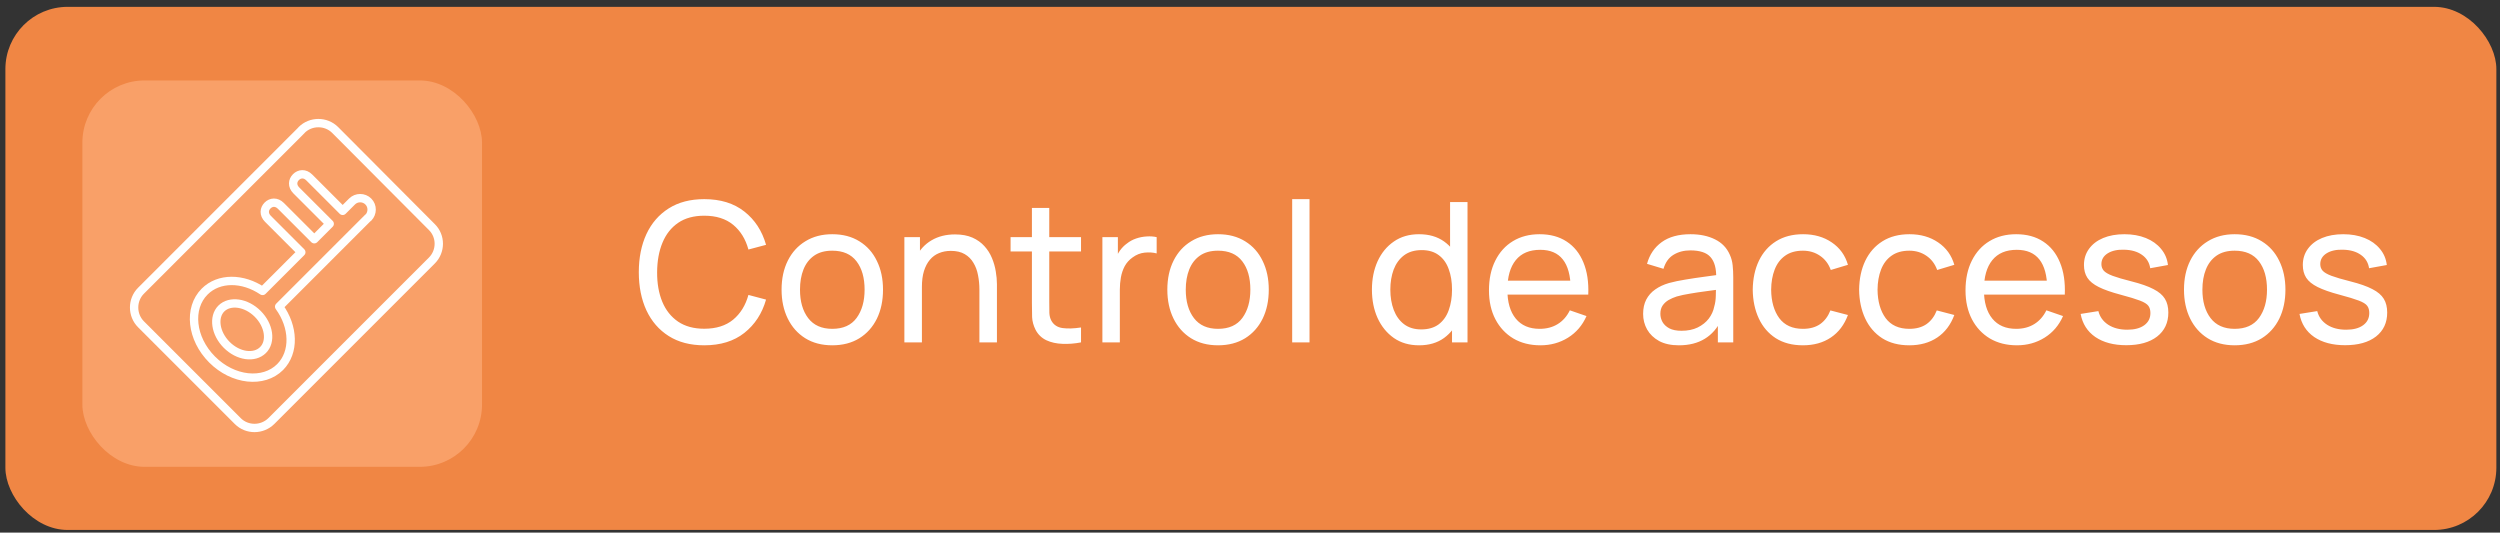 <svg xmlns="http://www.w3.org/2000/svg" width="230" height="49" viewBox="0 0 230 49" fill="none"><rect x="0" y="0" width="230" height="49" fill="#333333" stroke="none"/><rect x="0.496" y="0.63" width="229.169" height="48.126" rx="5.729" fill="#F08644"></rect><rect x="7.579" y="7.4" width="36.767" height="35.548" rx="5.729" fill="#F9A068"></rect><path d="M64.794 31.768C63.509 31.768 62.418 31.484 61.522 30.916C60.625 30.348 59.941 29.559 59.469 28.549C59.003 27.539 58.77 26.371 58.77 25.044C58.77 23.718 59.003 22.549 59.469 21.539C59.941 20.529 60.625 19.74 61.522 19.173C62.418 18.605 63.509 18.321 64.794 18.321C66.288 18.321 67.516 18.701 68.478 19.459C69.446 20.218 70.113 21.24 70.477 22.525L68.855 22.956C68.592 21.993 68.123 21.235 67.447 20.679C66.772 20.123 65.888 19.845 64.794 19.845C63.832 19.845 63.031 20.063 62.391 20.499C61.752 20.936 61.271 21.545 60.948 22.328C60.625 23.105 60.461 24.01 60.455 25.044C60.449 26.072 60.607 26.978 60.93 27.761C61.253 28.538 61.737 29.147 62.382 29.589C63.028 30.026 63.832 30.244 64.794 30.244C65.888 30.244 66.772 29.966 67.447 29.41C68.123 28.848 68.592 28.089 68.855 27.133L70.477 27.563C70.113 28.842 69.446 29.864 68.478 30.629C67.516 31.388 66.288 31.768 64.794 31.768ZM76.567 31.768C75.605 31.768 74.774 31.549 74.075 31.113C73.382 30.677 72.847 30.073 72.47 29.302C72.094 28.532 71.905 27.647 71.905 26.649C71.905 25.633 72.097 24.742 72.479 23.978C72.862 23.213 73.402 22.618 74.102 22.194C74.801 21.763 75.623 21.548 76.567 21.548C77.535 21.548 78.369 21.766 79.068 22.203C79.767 22.633 80.302 23.233 80.673 24.005C81.049 24.769 81.237 25.651 81.237 26.649C81.237 27.659 81.049 28.549 80.673 29.32C80.296 30.085 79.758 30.686 79.059 31.122C78.36 31.552 77.529 31.768 76.567 31.768ZM76.567 30.253C77.571 30.253 78.318 29.918 78.808 29.249C79.298 28.579 79.543 27.713 79.543 26.649C79.543 25.555 79.295 24.686 78.799 24.04C78.303 23.389 77.559 23.063 76.567 23.063C75.892 23.063 75.336 23.216 74.9 23.52C74.463 23.825 74.138 24.247 73.922 24.784C73.707 25.322 73.6 25.944 73.6 26.649C73.6 27.737 73.851 28.609 74.353 29.267C74.855 29.924 75.593 30.253 76.567 30.253ZM90.105 31.499V26.649C90.105 26.189 90.063 25.747 89.979 25.322C89.901 24.898 89.761 24.518 89.558 24.184C89.361 23.843 89.092 23.574 88.751 23.377C88.416 23.18 87.992 23.081 87.478 23.081C87.078 23.081 86.713 23.15 86.385 23.287C86.062 23.419 85.784 23.622 85.551 23.897C85.318 24.172 85.135 24.518 85.004 24.937C84.878 25.349 84.816 25.836 84.816 26.398L83.767 26.075C83.767 25.137 83.934 24.333 84.269 23.664C84.609 22.988 85.085 22.471 85.694 22.113C86.31 21.748 87.033 21.566 87.864 21.566C88.491 21.566 89.026 21.665 89.468 21.862C89.91 22.059 90.278 22.322 90.571 22.651C90.864 22.974 91.094 23.338 91.261 23.744C91.428 24.145 91.545 24.554 91.611 24.973C91.682 25.385 91.718 25.776 91.718 26.147V31.499H90.105ZM83.202 31.499V21.817H84.636V24.408H84.816V31.499H83.202ZM99.454 31.499C98.881 31.612 98.313 31.657 97.751 31.633C97.195 31.615 96.699 31.505 96.263 31.302C95.827 31.092 95.495 30.77 95.268 30.333C95.077 29.951 94.972 29.565 94.954 29.177C94.942 28.782 94.936 28.337 94.936 27.841V19.128H96.532V27.77C96.532 28.164 96.535 28.502 96.541 28.782C96.553 29.063 96.616 29.305 96.729 29.509C96.944 29.891 97.285 30.115 97.751 30.181C98.223 30.247 98.791 30.229 99.454 30.127V31.499ZM92.973 23.135V21.817H99.454V23.135H92.973ZM101.42 31.499V21.817H102.845V24.157L102.612 23.852C102.726 23.553 102.872 23.278 103.052 23.027C103.237 22.776 103.443 22.57 103.67 22.409C103.921 22.206 104.205 22.05 104.522 21.943C104.838 21.835 105.161 21.772 105.49 21.754C105.819 21.73 106.126 21.751 106.413 21.817V23.314C106.079 23.225 105.711 23.201 105.311 23.242C104.91 23.284 104.54 23.431 104.199 23.682C103.888 23.903 103.646 24.172 103.473 24.488C103.306 24.805 103.189 25.149 103.123 25.519C103.058 25.884 103.025 26.258 103.025 26.64V31.499H101.42ZM112.057 31.768C111.095 31.768 110.264 31.549 109.565 31.113C108.872 30.677 108.337 30.073 107.96 29.302C107.584 28.532 107.395 27.647 107.395 26.649C107.395 25.633 107.587 24.742 107.969 23.978C108.352 23.213 108.892 22.618 109.592 22.194C110.291 21.763 111.113 21.548 112.057 21.548C113.025 21.548 113.859 21.766 114.558 22.203C115.257 22.633 115.792 23.233 116.163 24.005C116.539 24.769 116.727 25.651 116.727 26.649C116.727 27.659 116.539 28.549 116.163 29.32C115.786 30.085 115.248 30.686 114.549 31.122C113.85 31.552 113.019 31.768 112.057 31.768ZM112.057 30.253C113.061 30.253 113.808 29.918 114.298 29.249C114.788 28.579 115.033 27.713 115.033 26.649C115.033 25.555 114.785 24.686 114.289 24.04C113.793 23.389 113.049 23.063 112.057 23.063C111.382 23.063 110.826 23.216 110.39 23.52C109.953 23.825 109.628 24.247 109.412 24.784C109.197 25.322 109.09 25.944 109.09 26.649C109.09 27.737 109.341 28.609 109.843 29.267C110.345 29.924 111.083 30.253 112.057 30.253ZM118.88 31.499V18.321H120.476V31.499H118.88ZM130.556 31.768C129.654 31.768 128.88 31.544 128.234 31.095C127.589 30.641 127.09 30.029 126.737 29.258C126.39 28.487 126.217 27.617 126.217 26.649C126.217 25.681 126.39 24.811 126.737 24.04C127.09 23.269 127.589 22.663 128.234 22.221C128.88 21.772 129.651 21.548 130.547 21.548C131.461 21.548 132.229 21.769 132.851 22.212C133.472 22.654 133.942 23.26 134.258 24.031C134.581 24.802 134.742 25.675 134.742 26.649C134.742 27.611 134.581 28.481 134.258 29.258C133.942 30.029 133.472 30.641 132.851 31.095C132.229 31.544 131.464 31.768 130.556 31.768ZM130.753 30.306C131.405 30.306 131.939 30.151 132.358 29.84C132.776 29.524 133.084 29.09 133.281 28.541C133.484 27.985 133.586 27.354 133.586 26.649C133.586 25.932 133.484 25.301 133.281 24.758C133.084 24.208 132.779 23.78 132.367 23.476C131.954 23.165 131.431 23.009 130.798 23.009C130.141 23.009 129.597 23.171 129.166 23.494C128.742 23.816 128.425 24.253 128.216 24.802C128.013 25.352 127.911 25.968 127.911 26.649C127.911 27.336 128.016 27.958 128.225 28.514C128.434 29.063 128.748 29.5 129.166 29.822C129.591 30.145 130.12 30.306 130.753 30.306ZM133.586 31.499V24.372H133.407V18.59H135.011V31.499H133.586ZM141.718 31.768C140.768 31.768 139.937 31.558 139.226 31.14C138.521 30.716 137.971 30.127 137.577 29.374C137.182 28.615 136.985 27.731 136.985 26.721C136.985 25.663 137.179 24.748 137.568 23.978C137.956 23.201 138.497 22.603 139.19 22.185C139.889 21.76 140.708 21.548 141.646 21.548C142.621 21.548 143.448 21.772 144.13 22.221C144.817 22.669 145.331 23.308 145.672 24.139C146.018 24.97 146.168 25.959 146.12 27.106H144.506V26.532C144.488 25.343 144.246 24.456 143.78 23.87C143.314 23.278 142.621 22.983 141.7 22.983C140.714 22.983 139.964 23.299 139.45 23.933C138.936 24.566 138.679 25.475 138.679 26.658C138.679 27.799 138.936 28.684 139.45 29.311C139.964 29.939 140.696 30.253 141.646 30.253C142.286 30.253 142.842 30.106 143.314 29.813C143.786 29.521 144.157 29.099 144.425 28.549L145.958 29.078C145.582 29.933 145.014 30.596 144.255 31.068C143.502 31.535 142.656 31.768 141.718 31.768ZM138.141 27.106V25.824H145.295V27.106H138.141ZM154.457 31.768C153.734 31.768 153.127 31.636 152.637 31.373C152.153 31.104 151.786 30.752 151.535 30.315C151.29 29.879 151.167 29.401 151.167 28.881C151.167 28.373 151.263 27.934 151.454 27.563C151.651 27.187 151.926 26.876 152.279 26.631C152.631 26.38 153.053 26.183 153.543 26.039C154.003 25.914 154.517 25.806 155.084 25.717C155.658 25.621 156.238 25.534 156.824 25.457C157.409 25.379 157.956 25.304 158.464 25.233L157.89 25.564C157.908 24.704 157.735 24.067 157.37 23.655C157.012 23.242 156.39 23.036 155.506 23.036C154.92 23.036 154.406 23.171 153.964 23.44C153.528 23.703 153.22 24.133 153.041 24.731L151.526 24.273C151.759 23.425 152.21 22.758 152.879 22.274C153.549 21.79 154.43 21.548 155.524 21.548C156.402 21.548 157.155 21.707 157.783 22.023C158.416 22.334 158.87 22.806 159.145 23.44C159.283 23.738 159.369 24.064 159.405 24.417C159.441 24.763 159.459 25.128 159.459 25.511V31.499H158.043V29.177L158.374 29.392C158.01 30.175 157.499 30.767 156.841 31.167C156.19 31.567 155.395 31.768 154.457 31.768ZM154.699 30.432C155.273 30.432 155.769 30.33 156.187 30.127C156.611 29.918 156.952 29.646 157.209 29.311C157.466 28.971 157.633 28.6 157.711 28.2C157.801 27.901 157.848 27.569 157.854 27.205C157.866 26.834 157.872 26.55 157.872 26.353L158.428 26.595C157.908 26.667 157.397 26.736 156.895 26.801C156.393 26.867 155.918 26.939 155.47 27.017C155.022 27.088 154.618 27.175 154.26 27.276C153.997 27.36 153.749 27.468 153.516 27.599C153.289 27.731 153.103 27.901 152.96 28.11C152.822 28.313 152.754 28.567 152.754 28.872C152.754 29.135 152.819 29.386 152.951 29.625C153.088 29.864 153.298 30.058 153.578 30.208C153.865 30.357 154.239 30.432 154.699 30.432ZM165.869 31.768C164.889 31.768 164.055 31.549 163.368 31.113C162.686 30.671 162.166 30.064 161.808 29.294C161.449 28.523 161.264 27.644 161.252 26.658C161.264 25.648 161.452 24.761 161.817 23.995C162.187 23.225 162.716 22.624 163.403 22.194C164.091 21.763 164.918 21.548 165.887 21.548C166.909 21.548 167.787 21.799 168.522 22.301C169.263 22.803 169.759 23.491 170.01 24.363L168.432 24.838C168.229 24.276 167.898 23.84 167.437 23.529C166.983 23.219 166.46 23.063 165.869 23.063C165.205 23.063 164.658 23.219 164.228 23.529C163.798 23.834 163.478 24.259 163.269 24.802C163.06 25.34 162.952 25.959 162.946 26.658C162.958 27.734 163.206 28.603 163.69 29.267C164.18 29.924 164.906 30.253 165.869 30.253C166.502 30.253 167.028 30.109 167.446 29.822C167.865 29.529 168.181 29.108 168.397 28.558L170.01 28.98C169.676 29.882 169.153 30.572 168.441 31.05C167.73 31.529 166.873 31.768 165.869 31.768ZM175.656 31.768C174.676 31.768 173.842 31.549 173.155 31.113C172.474 30.671 171.954 30.064 171.595 29.294C171.237 28.523 171.051 27.644 171.039 26.658C171.051 25.648 171.24 24.761 171.604 23.995C171.975 23.225 172.503 22.624 173.191 22.194C173.878 21.763 174.706 21.548 175.674 21.548C176.696 21.548 177.574 21.799 178.309 22.301C179.051 22.803 179.547 23.491 179.798 24.363L178.22 24.838C178.017 24.276 177.685 23.84 177.225 23.529C176.771 23.219 176.248 23.063 175.656 23.063C174.993 23.063 174.446 23.219 174.015 23.529C173.585 23.834 173.265 24.259 173.056 24.802C172.847 25.34 172.74 25.959 172.734 26.658C172.746 27.734 172.994 28.603 173.478 29.267C173.968 29.924 174.694 30.253 175.656 30.253C176.289 30.253 176.815 30.109 177.234 29.822C177.652 29.529 177.969 29.108 178.184 28.558L179.798 28.98C179.463 29.882 178.94 30.572 178.229 31.05C177.518 31.529 176.66 31.768 175.656 31.768ZM185.56 31.768C184.61 31.768 183.779 31.558 183.068 31.14C182.363 30.716 181.813 30.127 181.418 29.374C181.024 28.615 180.827 27.731 180.827 26.721C180.827 25.663 181.021 24.748 181.409 23.978C181.798 23.201 182.339 22.603 183.032 22.185C183.731 21.76 184.55 21.548 185.488 21.548C186.462 21.548 187.29 21.772 187.971 22.221C188.659 22.669 189.173 23.308 189.513 24.139C189.86 24.97 190.009 25.959 189.961 27.106H188.348V26.532C188.33 25.343 188.088 24.456 187.622 23.87C187.156 23.278 186.462 22.983 185.542 22.983C184.556 22.983 183.806 23.299 183.292 23.933C182.778 24.566 182.521 25.475 182.521 26.658C182.521 27.799 182.778 28.684 183.292 29.311C183.806 29.939 184.538 30.253 185.488 30.253C186.128 30.253 186.683 30.106 187.156 29.813C187.628 29.521 187.998 29.099 188.267 28.549L189.8 29.078C189.424 29.933 188.856 30.596 188.097 31.068C187.344 31.535 186.498 31.768 185.56 31.768ZM181.983 27.106V25.824H189.137V27.106H181.983ZM195.615 31.759C194.461 31.759 193.514 31.508 192.773 31.006C192.038 30.498 191.587 29.79 191.419 28.881L193.051 28.621C193.182 29.147 193.484 29.565 193.956 29.876C194.428 30.181 195.014 30.333 195.713 30.333C196.377 30.333 196.897 30.196 197.273 29.921C197.65 29.646 197.838 29.273 197.838 28.8C197.838 28.526 197.775 28.304 197.65 28.137C197.524 27.964 197.264 27.802 196.87 27.653C196.481 27.504 195.893 27.324 195.104 27.115C194.249 26.888 193.577 26.652 193.087 26.407C192.597 26.162 192.247 25.878 192.038 25.555C191.829 25.233 191.724 24.841 191.724 24.381C191.724 23.813 191.88 23.317 192.19 22.893C192.501 22.463 192.934 22.131 193.49 21.898C194.052 21.665 194.703 21.548 195.444 21.548C196.179 21.548 196.837 21.665 197.417 21.898C197.996 22.131 198.462 22.463 198.815 22.893C199.174 23.317 199.386 23.813 199.451 24.381L197.82 24.677C197.742 24.157 197.491 23.747 197.067 23.449C196.649 23.15 196.108 22.991 195.444 22.974C194.817 22.95 194.306 23.06 193.911 23.305C193.523 23.55 193.329 23.882 193.329 24.3C193.329 24.533 193.401 24.734 193.544 24.901C193.693 25.068 193.965 25.227 194.36 25.376C194.76 25.525 195.34 25.696 196.099 25.887C196.953 26.102 197.626 26.338 198.116 26.595C198.612 26.846 198.964 27.145 199.174 27.492C199.383 27.832 199.487 28.254 199.487 28.756C199.487 29.688 199.144 30.423 198.456 30.961C197.769 31.493 196.822 31.759 195.615 31.759ZM205.588 31.768C204.626 31.768 203.795 31.549 203.096 31.113C202.403 30.677 201.868 30.073 201.491 29.302C201.115 28.532 200.927 27.647 200.927 26.649C200.927 25.633 201.118 24.742 201.5 23.978C201.883 23.213 202.424 22.618 203.123 22.194C203.822 21.763 204.644 21.548 205.588 21.548C206.556 21.548 207.39 21.766 208.089 22.203C208.788 22.633 209.323 23.233 209.694 24.005C210.07 24.769 210.259 25.651 210.259 26.649C210.259 27.659 210.07 28.549 209.694 29.32C209.317 30.085 208.779 30.686 208.08 31.122C207.381 31.552 206.55 31.768 205.588 31.768ZM205.588 30.253C206.592 30.253 207.339 29.918 207.829 29.249C208.319 28.579 208.564 27.713 208.564 26.649C208.564 25.555 208.316 24.686 207.82 24.04C207.324 23.389 206.58 23.063 205.588 23.063C204.913 23.063 204.357 23.216 203.921 23.52C203.484 23.825 203.159 24.247 202.944 24.784C202.728 25.322 202.621 25.944 202.621 26.649C202.621 27.737 202.872 28.609 203.374 29.267C203.876 29.924 204.614 30.253 205.588 30.253ZM215.75 31.759C214.596 31.759 213.649 31.508 212.908 31.006C212.173 30.498 211.722 29.79 211.554 28.881L213.186 28.621C213.317 29.147 213.619 29.565 214.091 29.876C214.563 30.181 215.149 30.333 215.848 30.333C216.512 30.333 217.032 30.196 217.408 29.921C217.785 29.646 217.973 29.273 217.973 28.8C217.973 28.526 217.91 28.304 217.785 28.137C217.659 27.964 217.399 27.802 217.005 27.653C216.616 27.504 216.028 27.324 215.239 27.115C214.384 26.888 213.712 26.652 213.222 26.407C212.732 26.162 212.382 25.878 212.173 25.555C211.964 25.233 211.859 24.841 211.859 24.381C211.859 23.813 212.014 23.317 212.325 22.893C212.636 22.463 213.069 22.131 213.625 21.898C214.187 21.665 214.838 21.548 215.579 21.548C216.314 21.548 216.972 21.665 217.552 21.898C218.131 22.131 218.597 22.463 218.95 22.893C219.309 23.317 219.521 23.813 219.586 24.381L217.955 24.677C217.877 24.157 217.626 23.747 217.202 23.449C216.784 23.15 216.243 22.991 215.579 22.974C214.952 22.95 214.441 23.06 214.046 23.305C213.658 23.55 213.464 23.882 213.464 24.3C213.464 24.533 213.535 24.734 213.679 24.901C213.828 25.068 214.1 25.227 214.495 25.376C214.895 25.525 215.475 25.696 216.234 25.887C217.088 26.102 217.761 26.338 218.251 26.595C218.747 26.846 219.099 27.145 219.309 27.492C219.518 27.832 219.622 28.254 219.622 28.756C219.622 29.688 219.279 30.423 218.591 30.961C217.904 31.493 216.957 31.759 215.75 31.759Z" fill="white"></path><g clip-path="url(#clip0_19_327)"><path d="M20.365 28.382C19.586 29.161 19.803 30.674 20.858 31.728C21.912 32.782 23.401 32.989 24.192 32.209C24.983 31.43 24.765 29.929 23.711 28.875C22.657 27.821 21.155 27.603 20.365 28.382Z" stroke="white" stroke-width="0.768" stroke-linecap="round" stroke-linejoin="round"></path><path d="M27.755 11.962L12.974 26.744C12.126 27.592 12.126 28.99 12.974 29.837L21.877 38.741C22.725 39.589 24.111 39.577 24.959 38.741L39.729 23.971C40.577 23.123 40.589 21.736 39.729 20.888L30.838 11.962C29.99 11.114 28.592 11.114 27.744 11.962H27.755ZM33.863 20.029L25.681 28.21C27.033 30.067 27.125 32.404 25.773 33.768C24.238 35.303 21.43 34.994 19.517 33.08C17.592 31.155 17.294 28.359 18.829 26.824C20.135 25.518 22.335 25.541 24.157 26.767L27.721 23.203L24.65 20.132C24.238 19.72 24.295 19.227 24.616 18.906C24.936 18.585 25.429 18.528 25.842 18.941L28.913 22.011L30.333 20.59L27.262 17.52C26.85 17.107 26.907 16.614 27.228 16.294C27.549 15.973 28.042 15.915 28.454 16.328L31.525 19.399L32.385 18.539C32.797 18.127 33.473 18.127 33.886 18.539C34.298 18.952 34.287 19.616 33.886 20.029H33.863Z" stroke="white" stroke-width="0.768" stroke-linecap="round" stroke-linejoin="round"></path></g><defs><clipPath id="clip0_19_327"><rect width="28.807" height="28.807" fill="white" transform="translate(11.954 10.942)"></rect></clipPath></defs></svg>